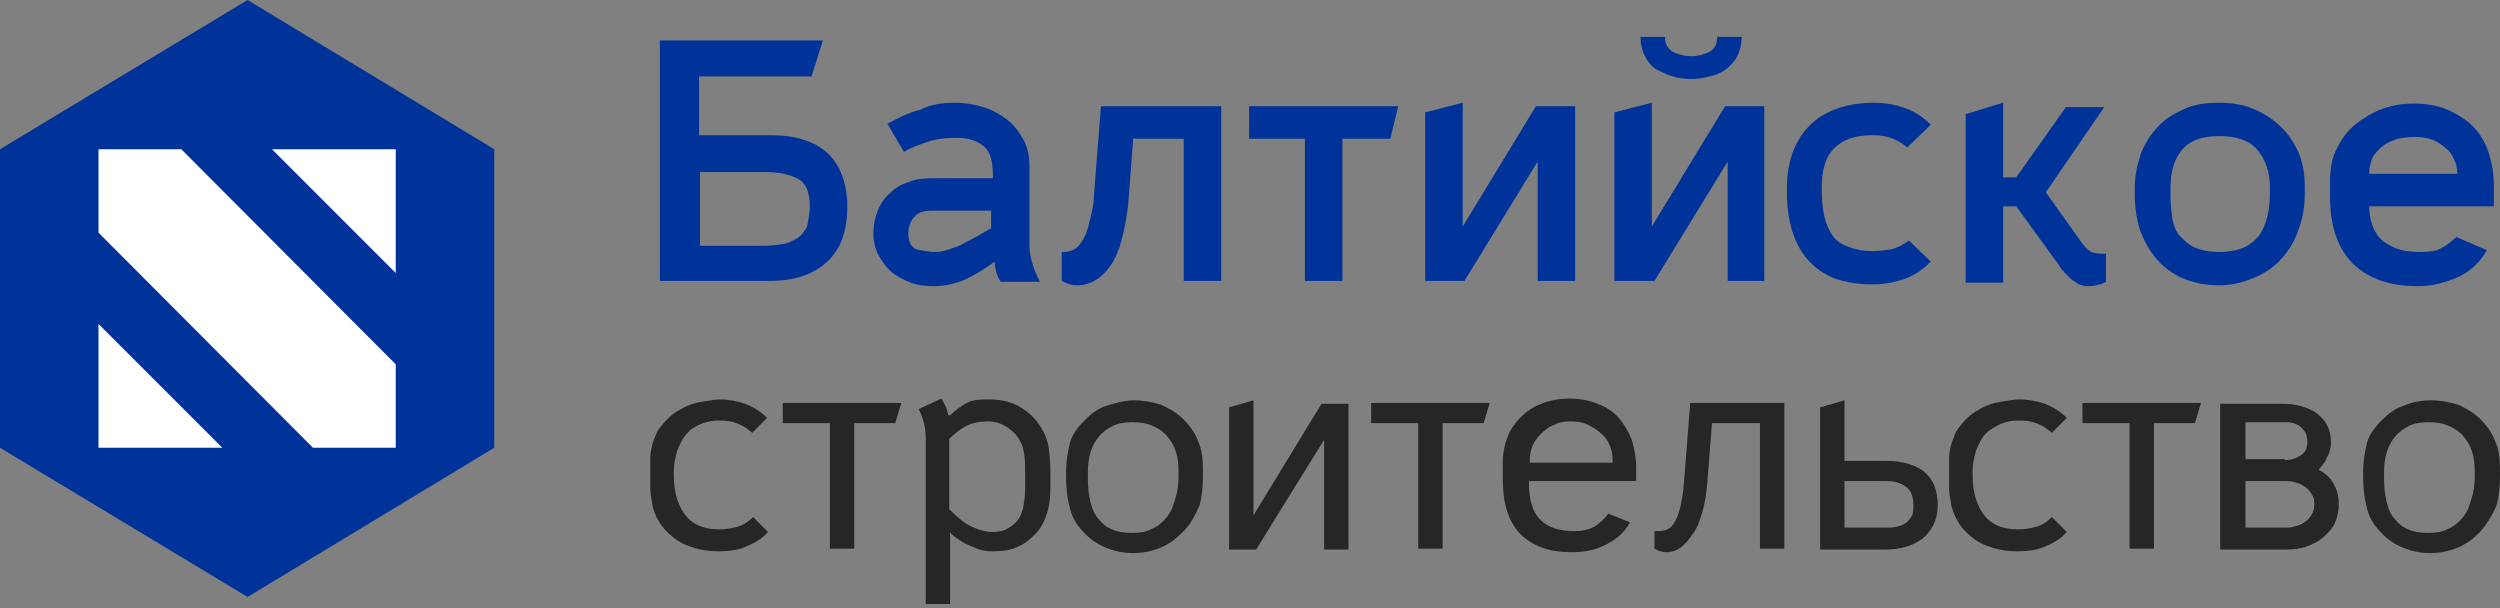    <svg width="333" height="81" viewBox="0 0 333 81" fill="none" xmlns="http://www.w3.org/2000/svg">
        <rect x="0" y="0" width="333" height="81" fill="#808080" stroke="none"/>
        <path d="M0 19.879V59.637L32.975 79.516L65.834 59.637V19.879L32.975 0L0 19.879Z" fill="#003399" />
        <path d="M13.12 43.149V59.637H29.608L13.12 43.149Z" fill="white" />
        <path d="M24.15 19.879H13.12V30.988L41.683 59.637H52.713V48.528L24.15 19.879Z" fill="white" />
        <path d="M52.713 36.367V19.879H36.226L52.713 36.367Z" fill="white" />
        <path d="M112.858 27.48C112.858 30.871 111.929 33.327 110.072 34.964C108.214 36.601 105.776 37.419 102.524 37.419H87.895V5.379H109.607L108.098 10.173H93.12V18.008H102.757C106.008 18.008 108.446 18.827 110.188 20.347C111.929 21.984 112.858 24.439 112.858 27.48ZM107.865 27.48C107.865 25.726 107.401 24.439 106.356 23.855C105.311 23.27 103.918 22.919 101.944 22.919H93.236V32.742H101.712C102.641 32.742 103.453 32.625 104.266 32.508C105.079 32.391 105.659 32.04 106.24 31.689C106.82 31.338 107.169 30.754 107.517 30.169C107.633 29.351 107.865 28.532 107.865 27.48Z" fill="#003399" />
        <path d="M127.256 13.681C128.533 13.681 129.81 13.915 130.971 14.266C132.132 14.617 133.177 15.201 134.106 15.903C135.035 16.605 135.731 17.54 136.312 18.593C136.893 19.645 137.125 20.814 137.125 22.218V32.274C137.125 33.326 137.241 34.262 137.473 34.964C137.705 35.782 138.054 36.601 138.518 37.536H133.293C133.061 37.185 132.829 36.718 132.713 36.25C132.597 35.782 132.48 35.197 132.48 34.847C131.203 35.782 129.926 36.601 128.649 37.185C127.372 37.77 125.862 38.121 124.353 38.121C123.308 38.121 122.263 38.004 121.334 37.653C120.405 37.302 119.476 36.834 118.78 36.25C118.083 35.665 117.502 34.846 117.038 34.028C116.574 33.209 116.341 32.157 116.341 31.105C116.341 29.935 116.574 28.883 116.922 28.064C117.27 27.129 117.851 26.31 118.547 25.726C119.244 25.024 120.057 24.556 121.102 24.206C122.031 23.855 123.076 23.738 124.237 23.738H132.248V23.153C132.248 21.516 131.9 20.23 131.087 19.528C130.274 18.826 129.113 18.359 127.488 18.359C126.094 18.359 124.817 18.476 123.772 18.826C122.727 19.177 121.566 19.528 120.405 20.23L118.199 16.488C119.708 15.669 121.102 14.968 122.611 14.617C123.888 13.915 125.514 13.681 127.256 13.681ZM124.585 33.56C125.166 33.56 125.746 33.443 126.443 33.209C127.139 32.976 127.836 32.742 128.417 32.391C129.113 32.04 129.694 31.689 130.39 31.338C130.971 30.988 131.552 30.637 132.016 30.403V28.064H124.004C123.076 28.064 122.263 28.298 121.798 28.883C121.334 29.351 120.986 30.169 120.986 31.105C120.986 32.157 121.334 32.859 122.031 33.209C122.727 33.326 123.54 33.56 124.585 33.56Z" fill="#003399" />
        <path d="M145.717 25.96L146.646 14.149H162.669V37.419H157.676V18.476H150.942L150.361 26.193C150.245 27.831 150.013 29.351 149.665 30.871C149.316 32.391 148.968 33.56 148.387 34.613C147.807 35.665 147.11 36.484 146.297 37.068C145.485 37.653 144.556 38.004 143.395 38.004C142.698 38.004 142.118 37.77 141.421 37.419V33.56C141.769 33.56 141.885 33.56 142.001 33.56C142.118 33.56 142.234 33.443 142.466 33.443C143.046 33.326 143.511 32.976 143.859 32.508C144.208 32.04 144.556 31.456 144.788 30.754C145.02 30.052 145.136 29.351 145.369 28.532C145.601 27.48 145.717 26.778 145.717 25.96Z" fill="#003399" />
        <path d="M178.808 18.476V37.419H173.815V18.476H166.384V14.149H186.239L185.194 18.476H178.808Z" fill="#003399" />
        <path d="M204.816 37.419V21.516L195.063 37.419H189.838V14.968L194.831 13.681V30.169L204.584 14.149H209.809V37.419H204.816Z" fill="#003399" />
        <path d="M230.128 37.419V21.516L220.375 37.419H215.034V14.968L220.026 13.681V30.169L229.779 14.149H235.004V37.419H230.128ZM225.251 10.524C224.438 10.524 223.51 10.407 222.813 10.173C222 9.939 221.304 9.589 220.607 9.238C219.91 8.77 219.446 8.185 219.098 7.484C218.749 6.782 218.517 5.964 218.517 4.911H221.768C221.768 5.847 222.116 6.431 222.813 6.899C223.51 7.25 224.322 7.484 225.251 7.484C226.18 7.484 226.993 7.25 227.69 6.899C228.386 6.548 228.735 5.847 228.735 4.911H231.986C231.986 5.964 231.753 6.782 231.405 7.484C231.057 8.185 230.476 8.77 229.896 9.238C229.199 9.706 228.502 10.056 227.69 10.173C226.877 10.407 226.064 10.524 225.251 10.524Z" fill="#003399" />
        <path d="M249.634 13.681C251.027 13.681 252.42 13.915 253.698 14.383C255.091 14.851 256.252 15.669 257.181 16.605L254.046 19.645C253.233 18.944 252.537 18.593 251.84 18.359C251.143 18.125 250.33 18.008 249.402 18.008C247.079 18.008 245.454 18.593 244.293 19.762C243.132 20.931 242.667 22.685 242.667 24.907V25.609C242.667 26.778 242.783 27.831 243.016 28.883C243.248 29.818 243.596 30.637 244.061 31.338C244.525 32.04 245.222 32.508 246.151 32.859C247.079 33.209 248.124 33.443 249.402 33.443C250.33 33.443 251.143 33.326 251.956 33.209C252.769 32.976 253.465 32.625 254.278 32.04L257.181 34.847C256.136 35.899 254.975 36.718 253.581 37.185C252.188 37.653 250.795 37.887 249.402 37.887C247.428 37.887 245.686 37.536 244.293 37.068C242.899 36.484 241.738 35.665 240.81 34.613C239.881 33.56 239.184 32.274 238.72 30.754C238.255 29.234 238.023 27.597 238.023 25.843V25.024C238.023 21.516 239.068 18.71 241.042 16.722C243.016 14.734 246.034 13.681 249.634 13.681Z" fill="#003399" />
        <path d="M266.818 13.681V23.621H268.559L275.178 14.266H280.286L272.507 25.609L277.5 32.625C277.964 33.209 278.429 33.56 278.893 33.677C279.474 33.794 279.938 33.794 280.519 33.794V37.536C280.17 37.77 279.706 37.887 279.241 38.004C278.777 38.121 278.313 38.121 278.08 38.121C277.616 38.121 277.268 38.004 276.919 37.887C276.571 37.653 276.223 37.419 275.874 37.185C275.526 36.834 275.294 36.601 274.945 36.25C274.597 35.899 274.365 35.548 274.249 35.314L268.559 27.48H266.818V37.653H261.825V15.201L266.818 13.681Z" fill="#003399" />
        <path d="M295.613 38.004C293.755 38.004 292.129 37.653 290.736 37.068C289.343 36.484 288.182 35.548 287.253 34.496C286.324 33.443 285.627 32.157 285.047 30.637C284.582 29.117 284.35 27.597 284.35 25.843V25.024C284.35 23.387 284.698 21.867 285.163 20.464C285.743 19.06 286.44 17.891 287.485 16.839C288.414 15.786 289.691 15.085 290.968 14.5C292.245 13.915 293.871 13.681 295.613 13.681C297.238 13.681 298.748 13.915 300.141 14.5C301.534 15.085 302.695 15.786 303.74 16.839C304.785 17.774 305.598 19.06 306.179 20.347C306.759 21.75 306.991 23.27 306.991 24.79V25.726C306.991 27.48 306.759 29 306.179 30.52C305.714 32.04 304.901 33.326 303.972 34.379C303.044 35.431 301.766 36.367 300.373 36.951C298.98 37.536 297.47 38.004 295.613 38.004ZM302.347 25.843V24.907C302.347 22.919 301.766 21.282 300.721 19.996C299.676 18.71 297.935 18.125 295.613 18.125C293.29 18.125 291.665 18.71 290.62 19.996C289.575 21.282 289.111 22.919 289.111 25.024V26.076C289.111 27.129 289.227 28.181 289.343 29.117C289.575 30.052 289.807 30.871 290.388 31.456C290.968 32.04 291.549 32.625 292.362 32.976C293.174 33.326 294.335 33.56 295.613 33.56C296.89 33.56 298.051 33.326 298.864 32.976C299.676 32.625 300.373 32.04 300.954 31.338C301.418 30.637 301.766 29.818 301.999 28.883C302.231 27.947 302.347 26.895 302.347 25.843Z" fill="#003399" />
        <path d="M315.584 27.363C315.584 28.298 315.7 29.117 315.932 29.818C316.164 30.52 316.513 31.222 317.093 31.806C317.674 32.391 318.37 32.742 319.183 33.093C320.112 33.443 321.157 33.56 322.434 33.56C323.595 33.56 324.524 33.443 325.105 33.093C325.801 32.742 326.382 32.274 327.195 31.572L331.258 33.326C330.33 34.963 328.936 36.25 327.311 36.951C325.685 37.653 323.944 38.121 322.086 38.121C318.254 38.121 315.352 37.068 313.378 35.08C311.404 33.093 310.359 30.169 310.359 26.193V25.726C310.359 25.375 310.359 24.907 310.359 24.556C310.359 24.206 310.359 23.855 310.359 23.504C310.475 21.984 310.707 20.697 311.404 19.528C311.984 18.359 312.797 17.306 313.842 16.488C314.887 15.669 316.048 14.968 317.325 14.5C318.603 14.032 319.996 13.798 321.505 13.798C323.131 13.798 324.64 14.032 326.034 14.617C327.311 15.201 328.472 15.903 329.401 16.839C330.33 17.774 331.026 18.943 331.491 20.347C331.955 21.75 332.187 23.27 332.187 24.907V27.48H315.584V27.363ZM315.584 23.153H327.311C327.311 22.451 327.195 21.75 326.846 21.165C326.614 20.581 326.15 19.996 325.685 19.645C325.221 19.294 324.64 18.826 323.944 18.593C323.247 18.359 322.55 18.242 321.621 18.242C320.809 18.242 320.112 18.359 319.415 18.476C318.719 18.71 318.022 18.943 317.442 19.411C316.861 19.879 316.397 20.347 316.048 20.931C315.816 21.516 315.584 22.218 315.584 23.153Z" fill="#003399" />
        <path d="M95.906 53.205C97.067 53.205 98.228 53.439 99.273 53.79C100.434 54.258 101.363 54.842 102.176 55.661L100.202 57.649C99.622 57.181 99.041 56.713 98.344 56.48C97.648 56.129 96.835 56.012 95.79 56.012C94.977 56.012 94.165 56.129 93.352 56.48C92.539 56.83 91.958 57.181 91.494 57.766C90.913 58.35 90.565 59.169 90.217 59.987C89.985 60.806 89.752 61.742 89.752 62.677V63.262C89.752 64.431 89.868 65.483 90.217 66.536C90.565 67.588 91.03 68.407 91.726 69.108C92.191 69.576 92.771 69.927 93.468 70.161C94.165 70.395 94.861 70.512 95.79 70.512C96.603 70.512 97.415 70.395 98.228 70.161C99.041 69.927 99.738 69.459 100.318 68.874L102.292 70.862C101.479 71.798 100.434 72.383 99.273 72.85C98.112 73.318 96.951 73.435 95.674 73.435C94.629 73.435 93.584 73.318 92.423 72.967C91.262 72.616 90.333 72.149 89.52 71.447C88.823 70.862 88.243 70.278 87.778 69.459C87.314 68.758 86.966 67.822 86.85 66.887C86.734 66.302 86.617 65.6 86.617 65.016C86.617 64.431 86.617 63.729 86.617 63.145V62.794C86.617 62.209 86.617 61.625 86.617 61.04C86.617 60.455 86.734 59.871 86.85 59.403C86.966 58.818 87.198 58.35 87.43 57.766C87.662 57.181 88.127 56.713 88.591 56.129C89.056 55.661 89.52 55.193 90.101 54.842C90.681 54.492 91.262 54.141 91.958 53.907C92.539 53.673 93.236 53.556 93.932 53.439C94.745 53.322 95.326 53.205 95.906 53.205Z" fill="#262626" />
        <path d="M113.787 56.362V73.084H110.536V56.362H104.266V53.673H120.057L119.244 56.362H113.787Z" fill="#262626" />
        <path d="M131.783 53.205C133.409 53.205 134.802 53.556 135.963 54.258C137.124 54.959 138.053 55.895 138.75 57.064C139.214 57.883 139.563 58.701 139.679 59.637C139.795 60.572 139.911 61.508 139.911 62.56V65.016C139.911 66.185 139.795 67.354 139.447 68.407C139.098 69.459 138.634 70.395 137.937 71.096C137.241 71.798 136.428 72.499 135.499 72.85C134.57 73.318 133.409 73.435 132.132 73.435C131.435 73.435 130.739 73.318 130.158 73.084C129.577 72.85 128.997 72.617 128.532 72.383C128.068 72.149 127.604 71.798 127.255 71.564C126.907 71.33 126.675 71.096 126.559 70.862V80.451H123.308V58.35C123.308 56.947 122.959 55.661 122.379 54.492L125.397 53.088C125.63 53.439 125.746 53.79 125.978 54.141C126.094 54.492 126.21 54.842 126.326 55.31H126.559C127.139 54.725 127.952 54.141 128.765 53.673C129.577 53.205 130.739 53.205 131.783 53.205ZM131.667 56.129C130.39 56.129 129.345 56.362 128.532 56.83C127.72 57.298 127.023 57.883 126.442 58.467V67.822C127.487 68.874 128.416 69.693 129.461 70.161C130.506 70.629 131.319 70.862 132.132 70.862C132.945 70.862 133.641 70.746 134.222 70.395C134.802 70.044 135.267 69.693 135.615 69.225C135.963 68.758 136.196 68.056 136.312 67.471C136.428 66.77 136.544 66.068 136.544 65.25V62.794C136.544 61.975 136.544 61.274 136.428 60.572C136.312 59.871 136.196 59.286 135.963 58.935C135.615 58.117 135.035 57.532 134.222 56.947C133.293 56.362 132.48 56.129 131.667 56.129Z" fill="#262626" />
        <path d="M157.56 70.862C156.631 71.798 155.702 72.5 154.541 72.967C153.38 73.435 152.219 73.669 150.942 73.669C149.665 73.669 148.504 73.435 147.342 72.967C146.181 72.5 145.136 71.798 144.324 70.862C143.395 69.927 142.698 68.758 142.466 67.471C142.118 66.185 142.001 64.899 142.001 63.496V62.794C142.001 61.508 142.234 60.221 142.466 59.169C142.698 58.117 143.395 57.064 144.44 56.012C145.369 55.076 146.298 54.375 147.459 54.024C148.62 53.673 149.781 53.322 151.058 53.322C152.335 53.322 153.496 53.556 154.657 53.907C155.702 54.375 156.747 54.959 157.676 55.895C158.605 56.83 159.302 57.883 159.65 58.935C160.114 59.988 160.231 61.274 160.231 62.56V63.379C160.231 64.782 160.114 66.068 159.766 67.354C159.186 68.641 158.605 69.81 157.56 70.862ZM156.98 63.496V62.677C156.98 60.806 156.515 59.286 155.47 58.117C155.006 57.532 154.309 57.064 153.496 56.713C152.684 56.363 151.871 56.246 150.826 56.246C149.897 56.246 148.968 56.363 148.271 56.713C147.575 57.064 146.878 57.532 146.414 58.117C145.369 59.286 144.904 60.923 144.904 62.911V63.846C144.904 64.899 145.02 65.951 145.253 66.887C145.485 67.822 145.833 68.641 146.414 69.225C146.878 69.81 147.459 70.278 148.155 70.512C148.852 70.862 149.781 70.979 150.826 70.979C151.755 70.979 152.683 70.862 153.264 70.512C153.961 70.278 154.541 69.81 155.006 69.342C155.702 68.641 156.167 67.822 156.399 66.887C156.863 65.6 156.98 64.548 156.98 63.496Z" fill="#262626" />
        <path d="M176.369 73.201V58.584L167.313 73.201H163.713V54.258L166.964 53.322V68.641L176.021 53.79H179.62V73.201H176.369Z" fill="#262626" />
        <path d="M192.161 56.362V73.084H188.91V56.362H182.64V53.673H198.43L197.618 56.362H192.161Z" fill="#262626" />
        <path d="M203.655 64.314C203.655 66.536 204.119 68.173 205.164 69.225C206.209 70.278 207.718 70.746 209.808 70.746C210.853 70.746 211.666 70.512 212.363 70.161C213.059 69.693 213.756 69.108 214.221 68.407L217.123 69.576C216.427 70.862 215.382 71.798 213.988 72.499C212.711 73.201 211.202 73.552 209.46 73.552C207.718 73.552 206.325 73.318 205.164 72.85C204.003 72.383 202.958 71.681 202.261 70.862C201.565 70.044 200.984 68.992 200.636 67.705C200.287 66.536 200.171 65.133 200.171 63.612V63.145C200.171 62.56 200.171 61.858 200.171 61.274C200.171 60.689 200.288 60.104 200.404 59.52C200.52 58.935 200.752 58.35 200.984 57.766C201.216 57.181 201.681 56.596 202.145 56.012C202.958 55.076 204.003 54.258 205.28 53.79C206.441 53.322 207.718 53.088 208.996 53.088C210.389 53.088 211.666 53.322 212.827 53.79C213.988 54.258 214.917 54.842 215.614 55.661C216.311 56.48 216.891 57.415 217.355 58.584C217.704 59.754 217.936 60.923 217.936 62.326V64.08H203.655V64.314ZM203.655 61.625H214.801V61.274C214.801 60.689 214.685 59.987 214.453 59.403C214.221 58.818 213.872 58.233 213.292 57.766C212.827 57.298 212.247 56.947 211.55 56.596C210.853 56.246 210.041 56.129 209.228 56.129C208.415 56.129 207.602 56.246 207.022 56.596C206.325 56.83 205.745 57.298 205.28 57.766C204.816 58.233 204.351 58.818 204.119 59.403C203.887 59.987 203.771 60.689 203.771 61.274V61.625H203.655Z" fill="#262626" />
        <path d="M222.813 69.927C223.161 69.459 223.51 68.758 223.742 67.822C223.974 66.887 224.206 65.717 224.322 64.08L225.135 53.673H237.675V73.084H234.424V56.362H228.038L227.457 63.729C227.341 65.483 227.109 67.004 226.761 68.173C226.412 69.342 226.064 70.395 225.484 71.096C225.019 71.798 224.555 72.383 223.974 72.85C223.394 73.318 222.697 73.552 222 73.552C221.536 73.552 220.955 73.435 220.375 73.084V70.746C220.839 70.746 221.304 70.746 221.768 70.629C222.233 70.512 222.581 70.278 222.813 69.927Z" fill="#262626" />
        <path d="M258.11 67.237C258.11 68.29 257.878 69.225 257.53 69.927C257.181 70.629 256.601 71.33 256.02 71.798C255.324 72.266 254.627 72.617 253.814 72.85C253.001 73.084 252.073 73.201 251.144 73.201H242.436V54.258L245.687 53.322V61.391H251.26C252.305 61.391 253.234 61.508 254.046 61.742C254.859 61.975 255.672 62.326 256.252 62.794C256.833 63.262 257.297 63.846 257.646 64.665C257.878 65.25 258.11 66.185 258.11 67.237ZM254.859 67.237C254.859 66.068 254.511 65.25 253.814 64.782C253.118 64.314 252.305 64.08 251.26 64.08H245.687V70.278H251.144C251.608 70.278 252.189 70.278 252.653 70.161C253.118 70.044 253.466 69.927 253.814 69.693C254.163 69.459 254.395 69.108 254.627 68.758C254.859 68.407 254.859 67.822 254.859 67.237Z" fill="#262626" />
        <path d="M269.024 53.205C270.185 53.205 271.346 53.439 272.391 53.79C273.552 54.258 274.481 54.842 275.294 55.661L273.32 57.649C272.739 57.181 272.159 56.713 271.462 56.48C270.766 56.129 269.953 56.012 268.908 56.012C268.095 56.012 267.282 56.129 266.47 56.48C265.773 56.83 265.076 57.181 264.496 57.766C263.915 58.35 263.567 59.169 263.219 59.987C262.986 60.806 262.754 61.742 262.754 62.677V63.262C262.754 64.431 262.87 65.483 263.219 66.536C263.567 67.588 264.031 68.407 264.728 69.108C265.192 69.576 265.773 69.927 266.47 70.161C267.166 70.395 267.863 70.512 268.792 70.512C269.605 70.512 270.417 70.395 271.23 70.161C272.043 69.927 272.739 69.459 273.32 68.874L275.294 70.862C274.481 71.798 273.436 72.383 272.275 72.85C271.114 73.318 269.953 73.435 268.676 73.435C267.631 73.435 266.586 73.318 265.425 72.967C264.264 72.616 263.335 72.149 262.522 71.447C261.825 70.862 261.245 70.278 260.78 69.459C260.316 68.641 259.967 67.822 259.851 66.887C259.735 66.302 259.619 65.6 259.619 65.016C259.619 64.431 259.619 63.729 259.619 63.145V62.794C259.619 62.209 259.619 61.625 259.619 61.04C259.619 60.455 259.735 59.871 259.851 59.403C259.967 58.935 260.2 58.35 260.432 57.766C260.664 57.181 261.129 56.713 261.593 56.129C262.057 55.661 262.522 55.193 263.102 54.842C263.683 54.492 264.264 54.141 264.96 53.907C265.541 53.673 266.237 53.556 266.934 53.439C267.747 53.322 268.327 53.205 269.024 53.205Z" fill="#262626" />
        <path d="M286.905 56.362V73.084H283.654V56.362H277.384V53.673H293.175L292.362 56.362H286.905Z" fill="#262626" />
        <path d="M308.85 62.56C309.895 63.145 310.591 63.846 310.94 64.665C311.404 65.483 311.52 66.302 311.52 67.121V67.237C311.52 68.173 311.288 69.108 310.94 69.81C310.591 70.512 310.011 71.096 309.314 71.681C308.618 72.266 307.921 72.499 307.108 72.85C306.295 73.084 305.483 73.201 304.554 73.201H295.729V53.79H304.322C305.134 53.79 305.831 53.907 306.644 54.141C307.34 54.375 308.037 54.608 308.618 55.076C309.198 55.544 309.663 56.012 310.011 56.713C310.359 57.415 310.475 58.117 310.475 59.052C310.475 59.754 310.243 60.455 309.895 61.04C309.779 61.508 309.314 61.975 308.85 62.56ZM304.322 61.274C304.67 61.274 305.018 61.274 305.366 61.157C305.715 61.04 306.063 60.923 306.411 60.689C306.76 60.455 306.992 60.221 307.108 59.987C307.224 59.754 307.34 59.286 307.34 58.818C307.34 58.35 307.224 58 307.108 57.649C306.876 57.298 306.644 57.064 306.411 56.83C306.179 56.596 305.831 56.48 305.483 56.362C305.134 56.246 304.786 56.246 304.438 56.246H299.097V61.157H304.322V61.274ZM299.097 64.08V70.278H304.67C305.134 70.278 305.483 70.161 305.947 70.044C306.411 69.927 306.76 69.693 307.108 69.459C307.456 69.225 307.689 68.874 307.921 68.524C308.153 68.173 308.269 67.705 308.269 67.121V67.004C308.269 66.536 308.153 66.185 307.921 65.834C307.689 65.483 307.456 65.133 307.108 64.899C306.76 64.665 306.411 64.431 305.947 64.314C305.483 64.197 305.134 64.08 304.67 64.08H299.097Z" fill="#262626" />
        <path d="M330.33 70.862C329.401 71.798 328.472 72.5 327.311 72.967C326.15 73.435 324.989 73.669 323.711 73.669C322.434 73.669 321.273 73.435 320.112 72.967C318.951 72.5 317.906 71.798 317.093 70.862C316.164 69.927 315.468 68.758 315.235 67.471C314.887 66.185 314.771 64.899 314.771 63.496V62.794C314.771 61.508 315.003 60.221 315.235 59.169C315.468 58.117 316.164 57.064 317.209 56.012C318.138 55.076 319.067 54.375 320.228 54.024C321.273 53.556 322.55 53.322 323.827 53.322C325.105 53.322 326.266 53.556 327.427 53.907C328.472 54.375 329.517 54.959 330.446 55.895C331.375 56.83 332.071 57.883 332.419 58.935C332.884 59.988 333 61.274 333 62.56V63.379C333 64.782 332.884 66.068 332.536 67.354C331.955 68.641 331.258 69.81 330.33 70.862ZM329.633 63.496V62.677C329.633 60.806 329.168 59.286 328.123 58.117C327.659 57.532 326.962 57.064 326.15 56.713C325.337 56.363 324.524 56.246 323.479 56.246C322.55 56.246 321.621 56.363 320.925 56.713C320.228 57.064 319.531 57.532 319.067 58.117C318.022 59.286 317.558 60.923 317.558 62.911V63.846C317.558 64.899 317.674 65.951 317.906 66.887C318.138 67.822 318.486 68.641 319.067 69.225C319.531 69.81 320.112 70.278 320.809 70.512C321.505 70.862 322.434 70.979 323.479 70.979C324.408 70.979 325.337 70.862 325.917 70.512C326.614 70.278 327.195 69.81 327.659 69.342C328.356 68.641 328.82 67.822 329.052 66.887C329.517 65.6 329.633 64.548 329.633 63.496Z" fill="#262626" />
      </svg>